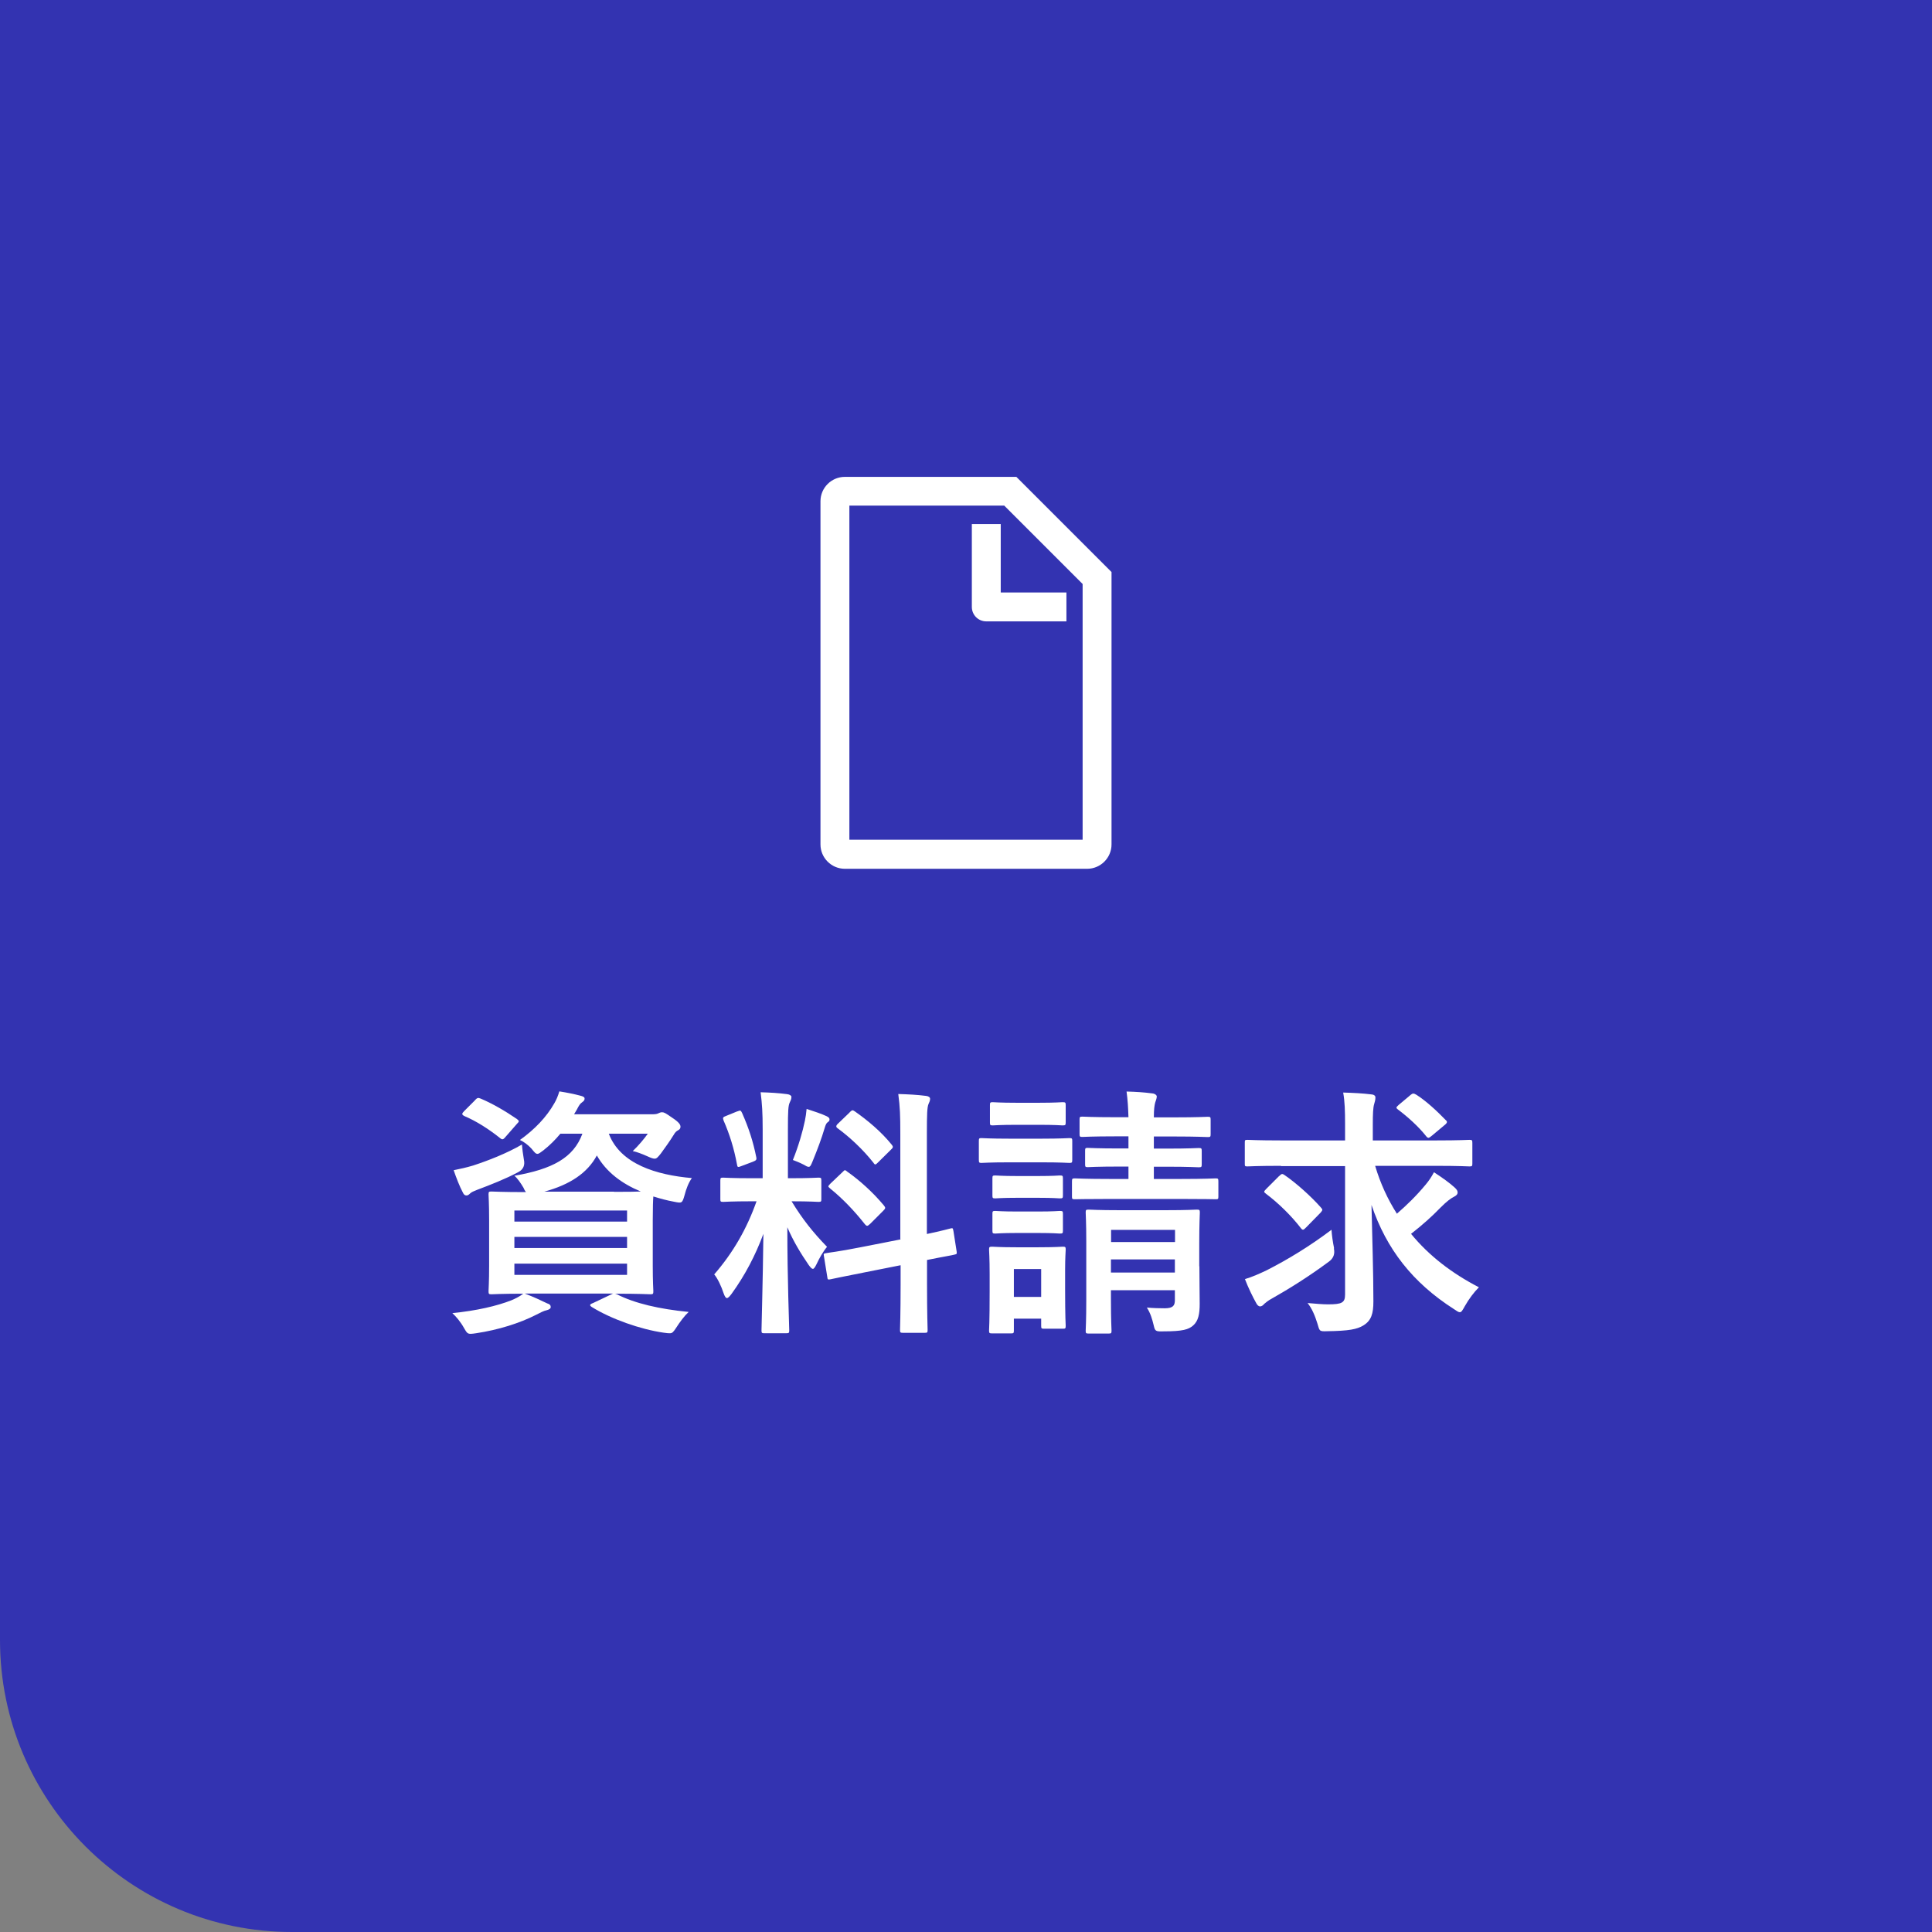 <?xml version="1.0" encoding="UTF-8"?>
<svg id="_レイヤー_1" data-name="レイヤー 1" xmlns="http://www.w3.org/2000/svg" viewBox="0 0 132.36 132.36">
  <rect x="0" y="0" width="132.36" height="132.36" fill="#808080" stroke="none"/>
  <defs>
    <style>
      .cls-1 {
        fill: #3333b1;
      }

      .cls-1, .cls-2 {
        stroke-width: 0px;
      }

      .cls-2 {
        fill: #fff;
      }
    </style>
  </defs>
  <path class="cls-1" d="M0,0h132.36v132.36H20c-11.04,0-20-8.96-20-20V0h0Z"/>
  <g>
    <path class="cls-2" d="M42.26,88.67c1.24.63,2.9,1.01,4.92,1.21-.31.29-.59.67-.88,1.12-.18.27-.25.34-.41.34-.07,0-.18,0-.43-.04-1.6-.23-3.6-.94-4.92-1.76-.16-.11-.16-.18.09-.27l1.37-.65h-6.05c.65.25,1.03.43,1.53.67.18.05.25.14.25.25s-.11.18-.27.22c-.2.04-.43.16-.74.32-1.1.56-2.56,1.03-4.11,1.26-.14.02-.27.04-.36.04-.22,0-.27-.07-.45-.38-.25-.45-.54-.79-.81-1.04,1.64-.16,3.06-.49,4.05-.88.25-.11.52-.23.81-.45-1.49,0-2.07.04-2.18.04-.18,0-.2-.02-.2-.22,0-.11.04-.61.04-1.76v-3.08c0-1.17-.04-1.66-.04-1.78,0-.18.02-.2.2-.2.13,0,.72.04,2.36.04-.05-.07-.11-.16-.16-.29-.18-.31-.43-.67-.63-.83,2.59-.45,4.05-1.22,4.66-2.88h-1.51c-.34.41-.72.79-1.15,1.13-.22.16-.32.25-.42.25-.13,0-.22-.13-.41-.36-.23-.25-.52-.47-.79-.59,1.03-.74,1.82-1.57,2.36-2.52.13-.22.25-.5.34-.81.56.09,1.01.18,1.42.29.22.05.31.11.31.2,0,.11-.04.16-.16.25-.14.09-.23.23-.36.49l-.2.34h5.33c.23,0,.36-.02.45-.07.07-.04.16-.07.25-.07.13,0,.23.05.67.36.49.32.59.49.59.63,0,.11-.05.18-.14.23-.13.07-.22.14-.32.32-.31.5-.58.86-.88,1.28-.2.25-.29.36-.43.36-.11,0-.25-.05-.49-.16-.4-.18-.76-.31-1.01-.36.4-.38.79-.85,1.03-1.19h-2.67c.79,2.09,3.28,2.83,5.69,3.04-.22.29-.4.77-.5,1.17-.16.56-.18.56-.72.45-.5-.09-.97-.22-1.42-.36-.02.23-.04.74-.04,1.64v3.08c0,1.15.04,1.66.04,1.76,0,.2-.02.22-.2.22-.11,0-.74-.04-2.41-.04l.13.05ZM35.89,79.44q.13.59-.38.86c-.88.47-1.93.88-2.81,1.21-.23.09-.4.16-.49.25-.09.09-.16.14-.25.14-.11,0-.18-.05-.25-.2-.23-.43-.45-1.01-.63-1.53.45-.09.86-.18,1.33-.32,1.04-.34,2.3-.83,3.35-1.44.02.31.07.67.13,1.03ZM32.54,75.37c.16-.16.2-.18.38-.11.77.32,1.69.85,2.49,1.4.09.07.13.11.13.16,0,.04-.04.09-.13.18l-.77.88c-.16.2-.23.22-.38.09-.79-.63-1.64-1.17-2.45-1.51-.09-.05-.14-.09-.14-.14s.04-.11.13-.2l.76-.76ZM35.24,82.93v.76h7.72v-.76h-7.72ZM42.96,85.5v-.76h-7.72v.76h7.72ZM42.96,86.57h-7.72v.77h7.72v-.77ZM42.06,81.65c.86,0,1.44,0,1.84-.02-1.3-.54-2.36-1.33-3.01-2.47-.65,1.21-1.85,2-3.6,2.48h4.77Z"/>
    <path class="cls-2" d="M52.25,77.37c0-1.15-.04-1.73-.14-2.54.67.02,1.21.05,1.82.13.18.02.29.11.29.18,0,.16-.05.25-.11.38-.11.22-.13.59-.13,1.82v3.38h.14c1.39,0,1.84-.04,1.95-.04.18,0,.2.02.2.2v1.28c0,.16-.02.18-.2.18-.11,0-.54-.04-1.84-.04.76,1.24,1.46,2.12,2.43,3.12-.27.32-.52.76-.72,1.19-.11.22-.18.32-.25.32s-.16-.09-.29-.27c-.52-.76-1.03-1.58-1.46-2.58,0,3.57.13,6.79.13,7.06,0,.18-.02.2-.22.2h-1.48c-.18,0-.2-.02-.2-.2,0-.27.09-3.24.13-6.61-.54,1.46-1.26,2.84-2.18,4.11-.14.18-.23.29-.32.29-.07,0-.14-.09-.22-.31-.16-.5-.43-1.06-.65-1.31,1.3-1.5,2.23-3.12,2.9-5.01h-.32c-1.4,0-1.85.04-1.96.04-.18,0-.2-.02-.2-.18v-1.28c0-.18.02-.2.2-.2.11,0,.56.04,1.96.04h.74v-3.35ZM50.52,76.14c.22-.09.23-.07.32.11.47,1.06.76,1.98.97,3.02.04.18,0,.23-.23.32l-.77.29c-.27.11-.29.09-.32-.11-.2-1.08-.5-2.05-.92-3.01-.07-.2-.04-.23.2-.32l.76-.31ZM55.15,76.74c.04-.18.09-.5.11-.77.49.16,1.04.34,1.37.5.14.07.2.13.2.22s-.04.14-.11.18c-.11.07-.16.2-.22.4-.22.74-.49,1.46-.83,2.29-.11.27-.16.38-.27.38-.07,0-.18-.05-.36-.16-.27-.14-.56-.25-.72-.31.38-.94.67-1.94.83-2.72ZM61.68,84.89v-7.2c0-1.28-.02-1.84-.14-2.74.68.02,1.28.05,1.91.13.16.02.27.09.27.2,0,.13-.05.22-.11.36-.09.22-.11.67-.11,2v6.9c1.04-.22,1.46-.34,1.62-.38s.16-.02.2.18l.22,1.4c.02.16.02.18-.18.22-.13.04-.61.11-1.85.36v1.67c0,2,.04,3.03.04,3.12,0,.18-.02.2-.2.2h-1.49c-.18,0-.2-.02-.2-.2,0-.11.04-1.1.04-3.1v-1.33l-2.47.49c-1.57.31-2.14.43-2.32.47-.18.04-.22.02-.23-.14l-.23-1.42c-.04-.2-.02-.2.16-.23.18-.04.77-.09,2.34-.4l2.75-.54ZM57.72,80.3c.09-.09.13-.13.16-.13.05,0,.09.04.18.11.83.58,1.76,1.42,2.49,2.3.13.16.13.2-.05.38l-.88.88c-.2.18-.23.18-.36.04-.74-.94-1.55-1.78-2.38-2.45-.07-.07-.13-.11-.13-.14,0-.05.05-.11.14-.2l.83-.79ZM58.21,76.2c.16-.14.18-.18.34-.07.9.63,1.82,1.4,2.54,2.29.11.13.11.2-.05.34l-.86.85c-.2.2-.23.22-.34.05-.74-.94-1.66-1.78-2.45-2.36-.13-.09-.14-.18.04-.34l.79-.76Z"/>
    <path class="cls-2" d="M71.33,78.01c1.37,0,1.82-.04,1.93-.04.18,0,.2.02.2.2v1.28c0,.2-.02.22-.2.22-.11,0-.56-.04-1.93-.04h-2.16c-1.37,0-1.82.04-1.93.04-.16,0-.18-.02-.18-.22v-1.28c0-.18.02-.2.18-.2.11,0,.56.04,1.93.04h2.16ZM72.97,88.24c0,2.09.04,2.49.04,2.59,0,.18-.02.2-.2.2h-1.28c-.18,0-.2-.02-.2-.2v-.49h-1.87v.81c0,.18-.02.2-.2.2h-1.28c-.2,0-.22-.02-.22-.2,0-.11.04-.52.04-2.7v-1.15c0-1.13-.04-1.57-.04-1.69,0-.18.02-.2.22-.2.11,0,.49.04,1.64.04h1.53c1.17,0,1.53-.04,1.66-.04.18,0,.2.02.2.2,0,.11-.04.54-.04,1.39v1.24ZM71.17,75.55c1.17,0,1.51-.04,1.62-.04.2,0,.22.02.22.2v1.19c0,.18-.02.2-.22.2-.11,0-.45-.04-1.62-.04h-1.51c-1.17,0-1.53.04-1.64.04-.18,0-.2-.02-.2-.2v-1.19c0-.18.02-.2.2-.2.11,0,.47.04,1.64.04h1.51ZM71.09,80.57c1.1,0,1.42-.04,1.51-.04.2,0,.22.02.22.2v1.17c0,.18-.02.2-.22.2-.09,0-.41-.04-1.51-.04h-1.37c-1.1,0-1.42.04-1.53.04-.18,0-.2-.02-.2-.2v-1.17c0-.18.02-.2.2-.2.11,0,.43.04,1.53.04h1.37ZM71.09,83c1.1,0,1.42-.04,1.51-.04.2,0,.22.02.22.2v1.15c0,.18-.02.2-.22.2-.09,0-.41-.04-1.51-.04h-1.37c-1.1,0-1.42.04-1.53.04-.18,0-.2-.02-.2-.2v-1.15c0-.18.02-.2.2-.2.11,0,.43.04,1.53.04h1.37ZM69.46,86.94v1.91h1.87v-1.91h-1.87ZM79.05,79.92v.85h1.84c1.71,0,2.29-.04,2.4-.04.16,0,.18.02.18.22v1.03c0,.16-.02.18-.18.18-.11,0-.68-.02-2.4-.02h-4.84c-1.71,0-2.3.02-2.41.02-.18,0-.2-.02-.2-.18v-1.03c0-.2.02-.22.2-.22.11,0,.7.04,2.41.04h1.26v-.85h-.63c-1.53,0-2.05.04-2.16.04-.16,0-.18-.02-.18-.2v-.92c0-.18.02-.2.18-.2.11,0,.63.04,2.16.04h.63v-.83h-.88c-1.62,0-2.16.04-2.27.04-.18,0-.2-.02-.2-.2v-.99c0-.18.02-.2.2-.2.11,0,.65.04,2.27.04h.88c-.02-.65-.05-1.17-.13-1.76.68.02,1.17.05,1.78.13.18.02.29.13.29.2,0,.16-.07.29-.11.43-.05.2-.09.45-.09,1.01h1.4c1.62,0,2.18-.04,2.29-.04.18,0,.2.02.2.2v.99c0,.18-.02.2-.2.2-.11,0-.67-.04-2.29-.04h-1.4v.83h.9c1.55,0,2.05-.04,2.16-.04.2,0,.22.02.22.2v.92c0,.18-.02.2-.22.2-.11,0-.61-.04-2.14-.04h-.92ZM82.17,86.75c0,.9.02,1.94.02,2.58,0,.68-.09,1.17-.45,1.48-.31.27-.7.4-2.02.4-.56.02-.59-.02-.68-.41-.11-.45-.22-.83-.47-1.22.4.04.9.05,1.22.05.59,0,.7-.2.7-.56v-.68h-4.38v.63c0,1.44.04,2.05.04,2.14,0,.18-.02.2-.2.2h-1.37c-.18,0-.2-.02-.2-.2,0-.11.04-.65.04-2.11v-4.02c0-1.28-.04-1.84-.04-1.96,0-.18.02-.2.2-.2.13,0,.65.04,2.16.04h3.1c1.53,0,2.04-.04,2.14-.04.2,0,.22.02.22.2,0,.11-.04.79-.04,2.11v1.58ZM76.12,84.26v.83h4.38v-.83h-4.38ZM80.49,87.18v-.9h-4.38v.9h4.38Z"/>
    <path class="cls-2" d="M87.76,79.87c-1.64,0-2.2.04-2.3.04-.18,0-.18-.02-.18-.2v-1.4c0-.2,0-.22.18-.22.11,0,.67.04,2.3.04h4.39v-1.1c0-.95-.02-1.57-.13-2.18.67.02,1.33.05,1.96.13.18.02.25.11.25.2,0,.16-.04.31-.09.47-.07.23-.09.68-.09,1.35v1.13h4.32c1.64,0,2.2-.04,2.3-.04.18,0,.2.02.2.22v1.4c0,.18-.02.2-.2.2-.11,0-.67-.04-2.3-.04h-4.16c.36,1.21.86,2.29,1.49,3.28.68-.59,1.33-1.22,1.96-1.98.23-.27.41-.54.58-.86.59.38,1.08.74,1.4,1.03.18.16.22.25.22.36,0,.13-.11.22-.25.29-.22.11-.49.31-.92.74-.61.63-1.24,1.19-2.02,1.8,1.22,1.49,2.79,2.7,4.65,3.66-.34.34-.68.79-.97,1.3-.16.29-.23.41-.34.41-.09,0-.22-.09-.41-.22-2.81-1.8-4.61-4.09-5.64-7.13.05,2.29.13,4.55.13,6.61,0,.83-.14,1.31-.68,1.64-.43.27-1.01.38-2.48.4-.56.02-.52,0-.68-.54-.16-.52-.38-1.04-.67-1.39.58.05,1.03.09,1.4.09.96,0,1.17-.11,1.17-.68v-8.79h-4.39ZM91.38,85.52q.13.56-.32.9c-1.39,1.03-2.7,1.85-3.92,2.54-.27.14-.43.29-.52.36-.11.13-.2.18-.29.18-.11,0-.2-.09-.27-.23-.23-.41-.54-1.04-.77-1.64.54-.16,1.01-.38,1.46-.59,1.46-.74,2.99-1.67,4.47-2.79.02.36.09.85.18,1.28ZM87.64,80.57c.16-.16.2-.18.36-.07.79.54,1.82,1.46,2.48,2.21.07.07.11.13.11.18,0,.04-.04.09-.11.18l-.99,1.01c-.18.18-.23.23-.36.07-.65-.85-1.55-1.73-2.39-2.36-.09-.07-.13-.11-.13-.14,0-.05.05-.11.16-.22l.86-.86ZM96.64,75.01c.16-.13.22-.11.41,0,.67.43,1.39,1.1,2,1.73.11.09.13.18-.11.36l-.86.72c-.09.07-.16.13-.22.13s-.11-.05-.18-.14c-.5-.63-1.24-1.3-1.91-1.8-.14-.11-.14-.14.05-.31l.81-.68Z"/>
  </g>
  <g>
    <path class="cls-2" d="M68.81,34.65l5.36,5.36v17.52h-15.98v-22.89h10.62M69.63,32.67h-11.75c-.92,0-1.67.75-1.67,1.67v23.51c0,.92.75,1.67,1.67,1.67h16.6c.92,0,1.67-.75,1.67-1.67v-18.66l-6.52-6.52h0Z"/>
    <path class="cls-2" d="M73.06,42.57h-5.49c-.55,0-.99-.44-.99-.99v-5.68h1.98v4.69h4.5v1.98Z"/>
  </g>
</svg>
